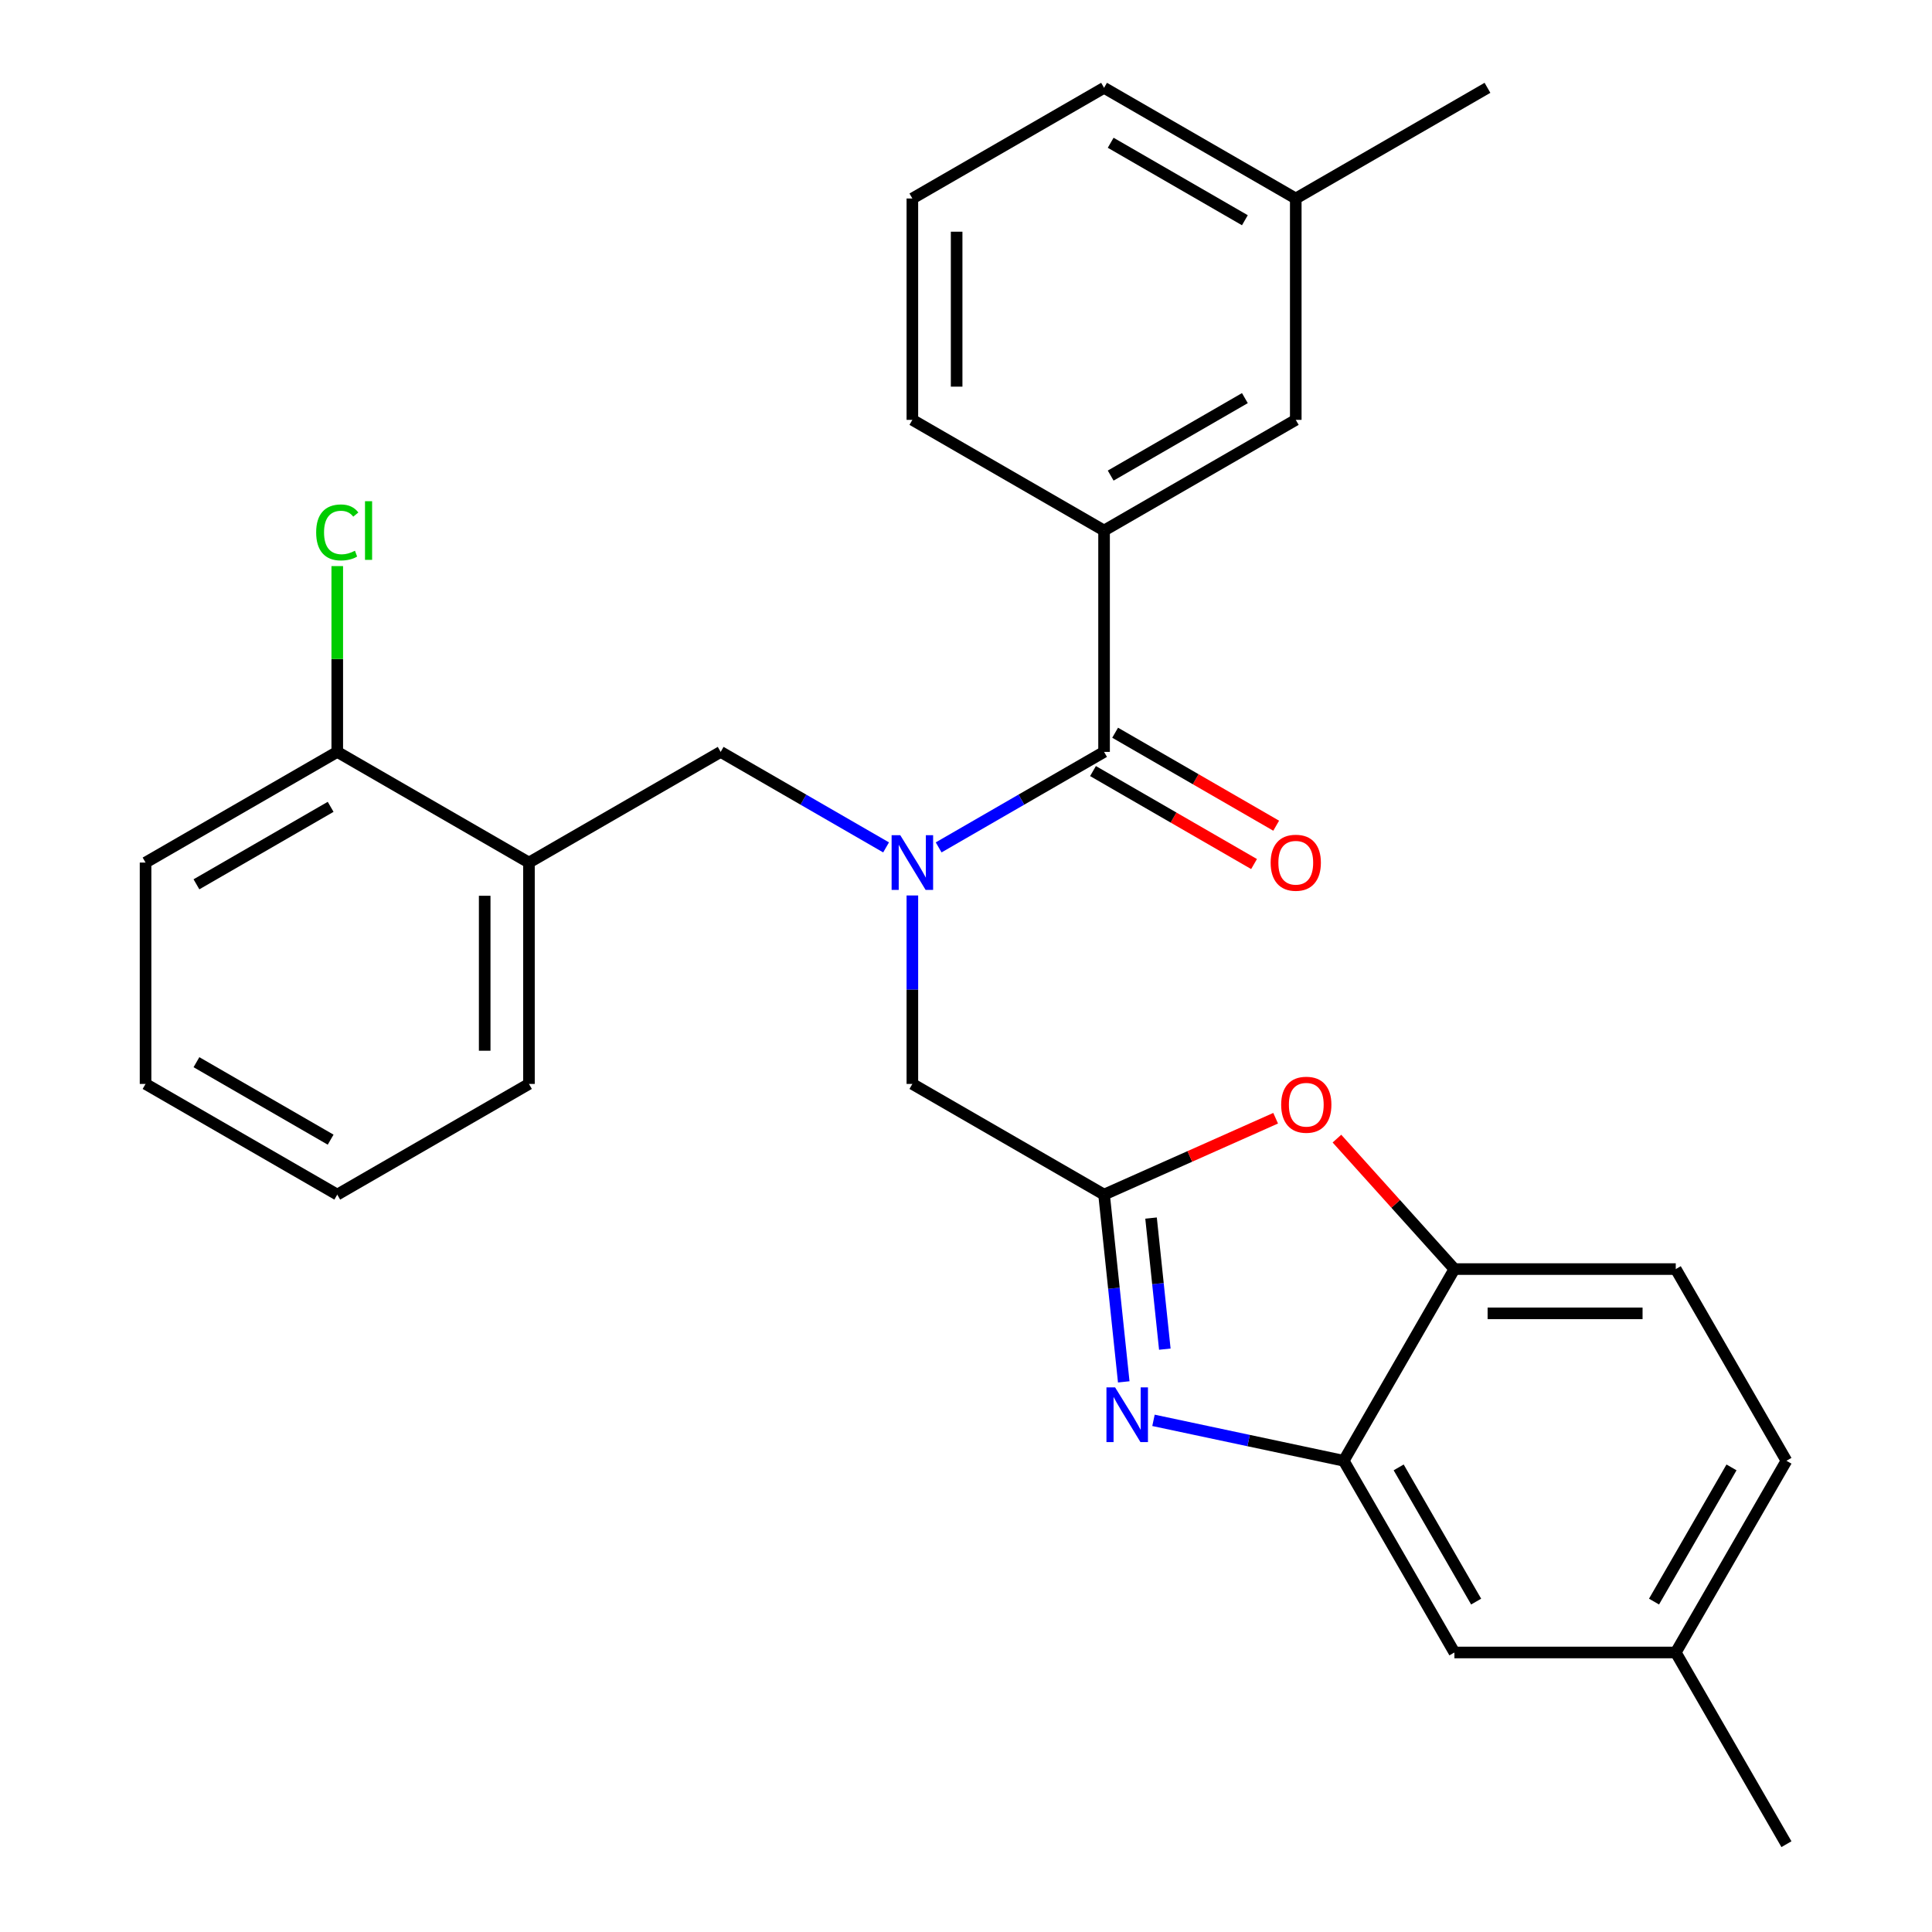 <?xml version='1.0' encoding='iso-8859-1'?>
<svg version='1.1' baseProfile='full'
              xmlns='http://www.w3.org/2000/svg'
                      xmlns:rdkit='http://www.rdkit.org/xml'
                      xmlns:xlink='http://www.w3.org/1999/xlink'
                  xml:space='preserve'
width='1000px' height='1000px' viewBox='0 0 1000 1000'>
<!-- END OF HEADER -->
<rect style='opacity:1.0;fill:#FFFFFF;stroke:none' width='1000' height='1000' x='0' y='0'> </rect>
<path class='bond-0' d='M 660.552,427.384 L 618.872,403.32' style='fill:none;fill-rule:evenodd;stroke:#FF0000;stroke-width:6px;stroke-linecap:butt;stroke-linejoin:miter;stroke-opacity:1' />
<path class='bond-0' d='M 618.872,403.32 L 577.192,379.256' style='fill:none;fill-rule:evenodd;stroke:#000000;stroke-width:6px;stroke-linecap:butt;stroke-linejoin:miter;stroke-opacity:1' />
<path class='bond-0' d='M 649.095,447.229 L 607.415,423.165' style='fill:none;fill-rule:evenodd;stroke:#FF0000;stroke-width:6px;stroke-linecap:butt;stroke-linejoin:miter;stroke-opacity:1' />
<path class='bond-0' d='M 607.415,423.165 L 565.734,399.101' style='fill:none;fill-rule:evenodd;stroke:#000000;stroke-width:6px;stroke-linecap:butt;stroke-linejoin:miter;stroke-opacity:1' />
<path class='bond-1' d='M 571.463,389.179 L 528.653,413.895' style='fill:none;fill-rule:evenodd;stroke:#000000;stroke-width:6px;stroke-linecap:butt;stroke-linejoin:miter;stroke-opacity:1' />
<path class='bond-1' d='M 528.653,413.895 L 485.843,438.611' style='fill:none;fill-rule:evenodd;stroke:#0000FF;stroke-width:6px;stroke-linecap:butt;stroke-linejoin:miter;stroke-opacity:1' />
<path class='bond-2' d='M 571.463,389.179 L 571.463,274.604' style='fill:none;fill-rule:evenodd;stroke:#000000;stroke-width:6px;stroke-linecap:butt;stroke-linejoin:miter;stroke-opacity:1' />
<path class='bond-3' d='M 458.634,438.611 L 415.824,413.895' style='fill:none;fill-rule:evenodd;stroke:#0000FF;stroke-width:6px;stroke-linecap:butt;stroke-linejoin:miter;stroke-opacity:1' />
<path class='bond-3' d='M 415.824,413.895 L 373.014,389.179' style='fill:none;fill-rule:evenodd;stroke:#000000;stroke-width:6px;stroke-linecap:butt;stroke-linejoin:miter;stroke-opacity:1' />
<path class='bond-4' d='M 472.239,463.49 L 472.239,512.265' style='fill:none;fill-rule:evenodd;stroke:#0000FF;stroke-width:6px;stroke-linecap:butt;stroke-linejoin:miter;stroke-opacity:1' />
<path class='bond-4' d='M 472.239,512.265 L 472.239,561.041' style='fill:none;fill-rule:evenodd;stroke:#000000;stroke-width:6px;stroke-linecap:butt;stroke-linejoin:miter;stroke-opacity:1' />
<path class='bond-5' d='M 924.66,756.096 L 867.372,855.321' style='fill:none;fill-rule:evenodd;stroke:#000000;stroke-width:6px;stroke-linecap:butt;stroke-linejoin:miter;stroke-opacity:1' />
<path class='bond-5' d='M 896.222,759.523 L 856.121,828.98' style='fill:none;fill-rule:evenodd;stroke:#000000;stroke-width:6px;stroke-linecap:butt;stroke-linejoin:miter;stroke-opacity:1' />
<path class='bond-6' d='M 924.66,756.096 L 867.372,656.872' style='fill:none;fill-rule:evenodd;stroke:#000000;stroke-width:6px;stroke-linecap:butt;stroke-linejoin:miter;stroke-opacity:1' />
<path class='bond-7' d='M 571.463,274.604 L 670.688,217.317' style='fill:none;fill-rule:evenodd;stroke:#000000;stroke-width:6px;stroke-linecap:butt;stroke-linejoin:miter;stroke-opacity:1' />
<path class='bond-7' d='M 574.889,246.166 L 644.347,206.065' style='fill:none;fill-rule:evenodd;stroke:#000000;stroke-width:6px;stroke-linecap:butt;stroke-linejoin:miter;stroke-opacity:1' />
<path class='bond-8' d='M 571.463,274.604 L 472.239,217.317' style='fill:none;fill-rule:evenodd;stroke:#000000;stroke-width:6px;stroke-linecap:butt;stroke-linejoin:miter;stroke-opacity:1' />
<path class='bond-9' d='M 670.688,217.317 L 670.688,102.742' style='fill:none;fill-rule:evenodd;stroke:#000000;stroke-width:6px;stroke-linecap:butt;stroke-linejoin:miter;stroke-opacity:1' />
<path class='bond-10' d='M 472.239,217.317 L 472.239,102.742' style='fill:none;fill-rule:evenodd;stroke:#000000;stroke-width:6px;stroke-linecap:butt;stroke-linejoin:miter;stroke-opacity:1' />
<path class='bond-10' d='M 495.154,200.13 L 495.154,119.928' style='fill:none;fill-rule:evenodd;stroke:#000000;stroke-width:6px;stroke-linecap:butt;stroke-linejoin:miter;stroke-opacity:1' />
<path class='bond-11' d='M 670.688,102.742 L 571.463,45.455' style='fill:none;fill-rule:evenodd;stroke:#000000;stroke-width:6px;stroke-linecap:butt;stroke-linejoin:miter;stroke-opacity:1' />
<path class='bond-11' d='M 644.347,113.994 L 574.889,73.893' style='fill:none;fill-rule:evenodd;stroke:#000000;stroke-width:6px;stroke-linecap:butt;stroke-linejoin:miter;stroke-opacity:1' />
<path class='bond-12' d='M 670.688,102.742 L 769.912,45.455' style='fill:none;fill-rule:evenodd;stroke:#000000;stroke-width:6px;stroke-linecap:butt;stroke-linejoin:miter;stroke-opacity:1' />
<path class='bond-13' d='M 472.239,102.742 L 571.463,45.455' style='fill:none;fill-rule:evenodd;stroke:#000000;stroke-width:6px;stroke-linecap:butt;stroke-linejoin:miter;stroke-opacity:1' />
<path class='bond-14' d='M 867.372,855.321 L 752.798,855.321' style='fill:none;fill-rule:evenodd;stroke:#000000;stroke-width:6px;stroke-linecap:butt;stroke-linejoin:miter;stroke-opacity:1' />
<path class='bond-15' d='M 867.372,855.321 L 924.66,954.545' style='fill:none;fill-rule:evenodd;stroke:#000000;stroke-width:6px;stroke-linecap:butt;stroke-linejoin:miter;stroke-opacity:1' />
<path class='bond-16' d='M 752.798,855.321 L 695.51,756.096' style='fill:none;fill-rule:evenodd;stroke:#000000;stroke-width:6px;stroke-linecap:butt;stroke-linejoin:miter;stroke-opacity:1' />
<path class='bond-16' d='M 764.05,828.98 L 723.948,759.523' style='fill:none;fill-rule:evenodd;stroke:#000000;stroke-width:6px;stroke-linecap:butt;stroke-linejoin:miter;stroke-opacity:1' />
<path class='bond-17' d='M 695.51,756.096 L 752.798,656.872' style='fill:none;fill-rule:evenodd;stroke:#000000;stroke-width:6px;stroke-linecap:butt;stroke-linejoin:miter;stroke-opacity:1' />
<path class='bond-18' d='M 695.51,756.096 L 646.277,745.631' style='fill:none;fill-rule:evenodd;stroke:#000000;stroke-width:6px;stroke-linecap:butt;stroke-linejoin:miter;stroke-opacity:1' />
<path class='bond-18' d='M 646.277,745.631 L 597.044,735.167' style='fill:none;fill-rule:evenodd;stroke:#0000FF;stroke-width:6px;stroke-linecap:butt;stroke-linejoin:miter;stroke-opacity:1' />
<path class='bond-19' d='M 752.798,656.872 L 867.372,656.872' style='fill:none;fill-rule:evenodd;stroke:#000000;stroke-width:6px;stroke-linecap:butt;stroke-linejoin:miter;stroke-opacity:1' />
<path class='bond-19' d='M 769.984,679.787 L 850.186,679.787' style='fill:none;fill-rule:evenodd;stroke:#000000;stroke-width:6px;stroke-linecap:butt;stroke-linejoin:miter;stroke-opacity:1' />
<path class='bond-20' d='M 752.798,656.872 L 722.397,623.109' style='fill:none;fill-rule:evenodd;stroke:#000000;stroke-width:6px;stroke-linecap:butt;stroke-linejoin:miter;stroke-opacity:1' />
<path class='bond-20' d='M 722.397,623.109 L 691.997,589.345' style='fill:none;fill-rule:evenodd;stroke:#FF0000;stroke-width:6px;stroke-linecap:butt;stroke-linejoin:miter;stroke-opacity:1' />
<path class='bond-21' d='M 581.65,715.251 L 576.557,666.789' style='fill:none;fill-rule:evenodd;stroke:#0000FF;stroke-width:6px;stroke-linecap:butt;stroke-linejoin:miter;stroke-opacity:1' />
<path class='bond-21' d='M 576.557,666.789 L 571.463,618.328' style='fill:none;fill-rule:evenodd;stroke:#000000;stroke-width:6px;stroke-linecap:butt;stroke-linejoin:miter;stroke-opacity:1' />
<path class='bond-21' d='M 602.911,698.317 L 599.346,664.394' style='fill:none;fill-rule:evenodd;stroke:#0000FF;stroke-width:6px;stroke-linecap:butt;stroke-linejoin:miter;stroke-opacity:1' />
<path class='bond-21' d='M 599.346,664.394 L 595.781,630.471' style='fill:none;fill-rule:evenodd;stroke:#000000;stroke-width:6px;stroke-linecap:butt;stroke-linejoin:miter;stroke-opacity:1' />
<path class='bond-22' d='M 571.463,618.328 L 615.866,598.559' style='fill:none;fill-rule:evenodd;stroke:#000000;stroke-width:6px;stroke-linecap:butt;stroke-linejoin:miter;stroke-opacity:1' />
<path class='bond-22' d='M 615.866,598.559 L 660.268,578.789' style='fill:none;fill-rule:evenodd;stroke:#FF0000;stroke-width:6px;stroke-linecap:butt;stroke-linejoin:miter;stroke-opacity:1' />
<path class='bond-23' d='M 571.463,618.328 L 472.239,561.041' style='fill:none;fill-rule:evenodd;stroke:#000000;stroke-width:6px;stroke-linecap:butt;stroke-linejoin:miter;stroke-opacity:1' />
<path class='bond-24' d='M 373.014,389.179 L 273.789,446.466' style='fill:none;fill-rule:evenodd;stroke:#000000;stroke-width:6px;stroke-linecap:butt;stroke-linejoin:miter;stroke-opacity:1' />
<path class='bond-25' d='M 273.789,446.466 L 273.789,561.041' style='fill:none;fill-rule:evenodd;stroke:#000000;stroke-width:6px;stroke-linecap:butt;stroke-linejoin:miter;stroke-opacity:1' />
<path class='bond-25' d='M 250.874,463.652 L 250.874,543.854' style='fill:none;fill-rule:evenodd;stroke:#000000;stroke-width:6px;stroke-linecap:butt;stroke-linejoin:miter;stroke-opacity:1' />
<path class='bond-26' d='M 273.789,446.466 L 174.565,389.179' style='fill:none;fill-rule:evenodd;stroke:#000000;stroke-width:6px;stroke-linecap:butt;stroke-linejoin:miter;stroke-opacity:1' />
<path class='bond-27' d='M 273.789,561.041 L 174.565,618.328' style='fill:none;fill-rule:evenodd;stroke:#000000;stroke-width:6px;stroke-linecap:butt;stroke-linejoin:miter;stroke-opacity:1' />
<path class='bond-28' d='M 174.565,618.328 L 75.34,561.041' style='fill:none;fill-rule:evenodd;stroke:#000000;stroke-width:6px;stroke-linecap:butt;stroke-linejoin:miter;stroke-opacity:1' />
<path class='bond-28' d='M 171.139,589.89 L 101.681,549.789' style='fill:none;fill-rule:evenodd;stroke:#000000;stroke-width:6px;stroke-linecap:butt;stroke-linejoin:miter;stroke-opacity:1' />
<path class='bond-29' d='M 75.34,561.041 L 75.34,446.466' style='fill:none;fill-rule:evenodd;stroke:#000000;stroke-width:6px;stroke-linecap:butt;stroke-linejoin:miter;stroke-opacity:1' />
<path class='bond-30' d='M 75.34,446.466 L 174.565,389.179' style='fill:none;fill-rule:evenodd;stroke:#000000;stroke-width:6px;stroke-linecap:butt;stroke-linejoin:miter;stroke-opacity:1' />
<path class='bond-30' d='M 101.681,457.718 L 171.139,417.617' style='fill:none;fill-rule:evenodd;stroke:#000000;stroke-width:6px;stroke-linecap:butt;stroke-linejoin:miter;stroke-opacity:1' />
<path class='bond-31' d='M 174.565,389.179 L 174.565,341.093' style='fill:none;fill-rule:evenodd;stroke:#000000;stroke-width:6px;stroke-linecap:butt;stroke-linejoin:miter;stroke-opacity:1' />
<path class='bond-31' d='M 174.565,341.093 L 174.565,293.008' style='fill:none;fill-rule:evenodd;stroke:#00CC00;stroke-width:6px;stroke-linecap:butt;stroke-linejoin:miter;stroke-opacity:1' />
<path  class='atom-0' d='M 657.688 446.546
Q 657.688 439.746, 661.048 435.946
Q 664.408 432.146, 670.688 432.146
Q 676.968 432.146, 680.328 435.946
Q 683.688 439.746, 683.688 446.546
Q 683.688 453.426, 680.288 457.346
Q 676.888 461.226, 670.688 461.226
Q 664.448 461.226, 661.048 457.346
Q 657.688 453.466, 657.688 446.546
M 670.688 458.026
Q 675.008 458.026, 677.328 455.146
Q 679.688 452.226, 679.688 446.546
Q 679.688 440.986, 677.328 438.186
Q 675.008 435.346, 670.688 435.346
Q 666.368 435.346, 664.008 438.146
Q 661.688 440.946, 661.688 446.546
Q 661.688 452.266, 664.008 455.146
Q 666.368 458.026, 670.688 458.026
' fill='#FF0000'/>
<path  class='atom-2' d='M 465.979 432.306
L 475.259 447.306
Q 476.179 448.786, 477.659 451.466
Q 479.139 454.146, 479.219 454.306
L 479.219 432.306
L 482.979 432.306
L 482.979 460.626
L 479.099 460.626
L 469.139 444.226
Q 467.979 442.306, 466.739 440.106
Q 465.539 437.906, 465.179 437.226
L 465.179 460.626
L 461.499 460.626
L 461.499 432.306
L 465.979 432.306
' fill='#0000FF'/>
<path  class='atom-16' d='M 577.179 718.115
L 586.459 733.115
Q 587.379 734.595, 588.859 737.275
Q 590.339 739.955, 590.419 740.115
L 590.419 718.115
L 594.179 718.115
L 594.179 746.435
L 590.299 746.435
L 580.339 730.035
Q 579.179 728.115, 577.939 725.915
Q 576.739 723.715, 576.379 723.035
L 576.379 746.435
L 572.699 746.435
L 572.699 718.115
L 577.179 718.115
' fill='#0000FF'/>
<path  class='atom-18' d='M 663.132 571.806
Q 663.132 565.006, 666.492 561.206
Q 669.852 557.406, 676.132 557.406
Q 682.412 557.406, 685.772 561.206
Q 689.132 565.006, 689.132 571.806
Q 689.132 578.686, 685.732 582.606
Q 682.332 586.486, 676.132 586.486
Q 669.892 586.486, 666.492 582.606
Q 663.132 578.726, 663.132 571.806
M 676.132 583.286
Q 680.452 583.286, 682.772 580.406
Q 685.132 577.486, 685.132 571.806
Q 685.132 566.246, 682.772 563.446
Q 680.452 560.606, 676.132 560.606
Q 671.812 560.606, 669.452 563.406
Q 667.132 566.206, 667.132 571.806
Q 667.132 577.526, 669.452 580.406
Q 671.812 583.286, 676.132 583.286
' fill='#FF0000'/>
<path  class='atom-28' d='M 163.645 275.584
Q 163.645 268.544, 166.925 264.864
Q 170.245 261.144, 176.525 261.144
Q 182.365 261.144, 185.485 265.264
L 182.845 267.424
Q 180.565 264.424, 176.525 264.424
Q 172.245 264.424, 169.965 267.304
Q 167.725 270.144, 167.725 275.584
Q 167.725 281.184, 170.045 284.064
Q 172.405 286.944, 176.965 286.944
Q 180.085 286.944, 183.725 285.064
L 184.845 288.064
Q 183.365 289.024, 181.125 289.584
Q 178.885 290.144, 176.405 290.144
Q 170.245 290.144, 166.925 286.384
Q 163.645 282.624, 163.645 275.584
' fill='#00CC00'/>
<path  class='atom-28' d='M 188.925 259.424
L 192.605 259.424
L 192.605 289.784
L 188.925 289.784
L 188.925 259.424
' fill='#00CC00'/>
</svg>
